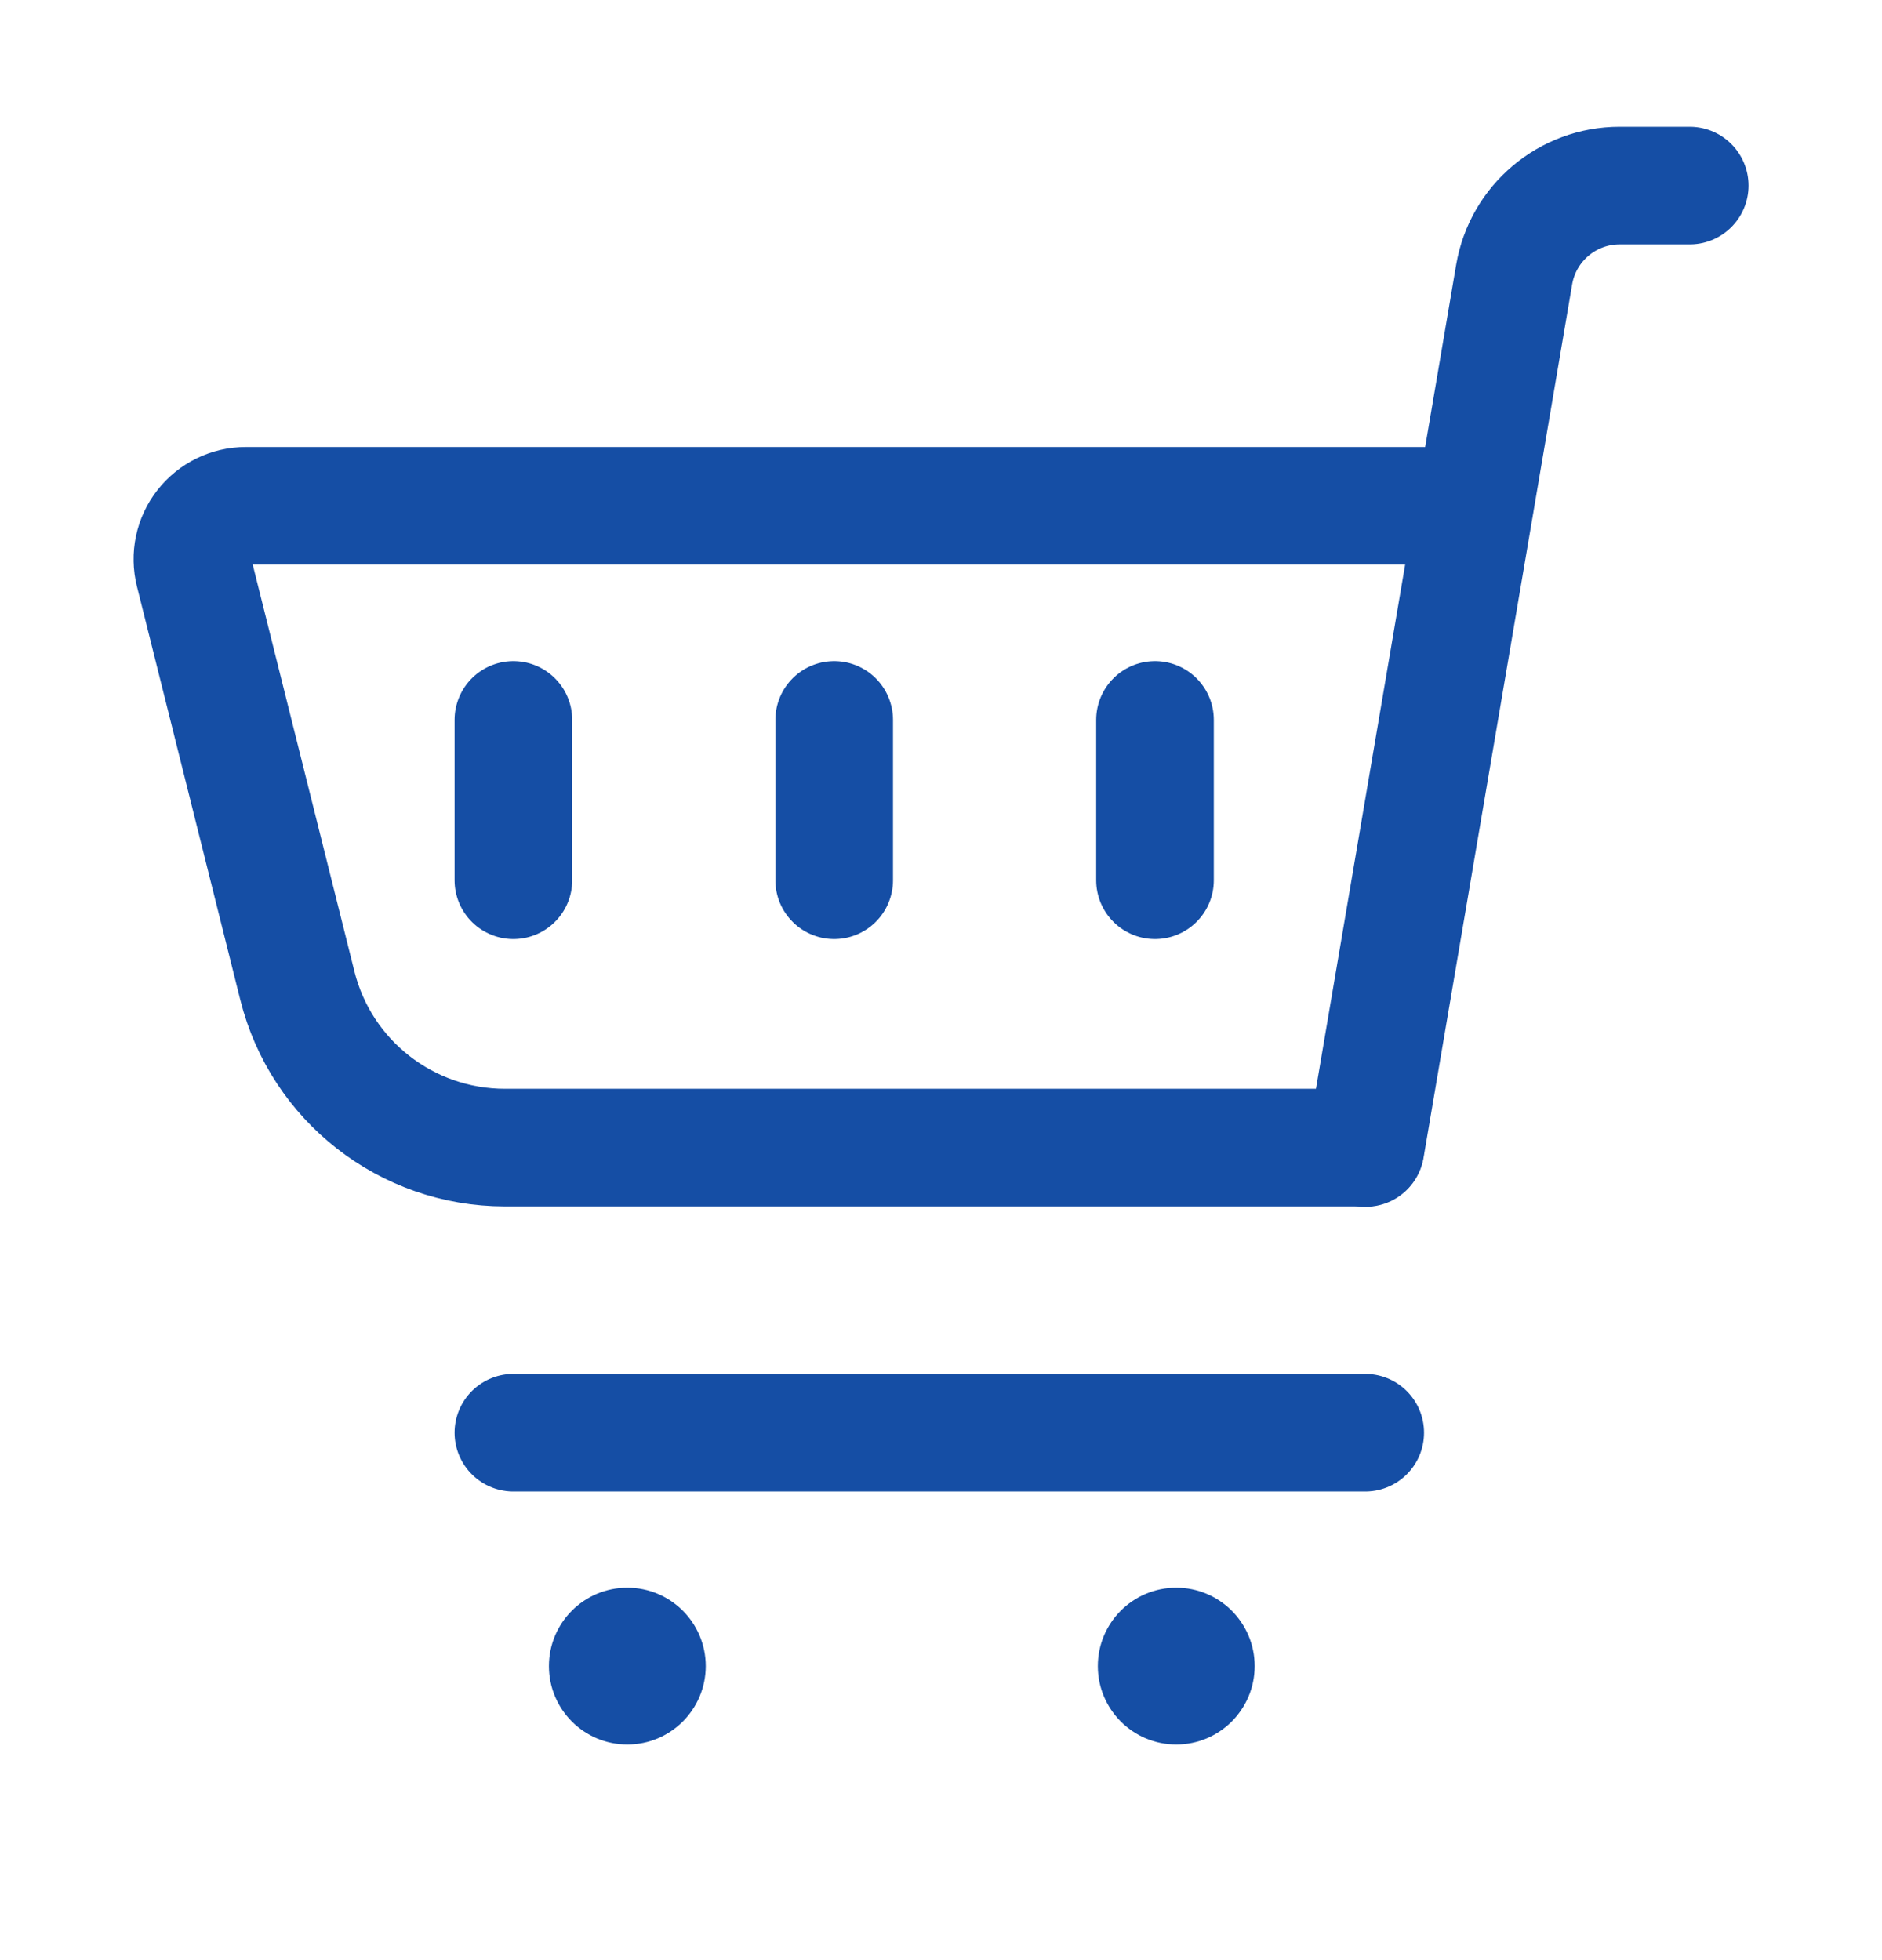 <svg width="24" height="25" viewBox="0 0 24 25" fill="none" xmlns="http://www.w3.org/2000/svg">
<path d="M6.547 18.273H17.41" stroke="#154EA5" stroke-width="1.5" stroke-linecap="round" stroke-linejoin="round"/>
<path fill-rule="evenodd" clip-rule="evenodd" d="M8 20.25C8.552 20.25 9 20.698 9 21.25C9 21.802 8.552 22.25 8 22.25C7.448 22.25 7 21.802 7 21.25C7 20.698 7.448 20.25 8 20.25Z" fill="#154EA5"/>
<path fill-rule="evenodd" clip-rule="evenodd" d="M15 20.25C15.552 20.25 16 20.698 16 21.25C16 21.802 15.552 22.25 15 22.25C14.448 22.25 14 21.802 14 21.25C14 20.698 14.448 20.25 15 20.25Z" fill="#154EA5"/>
<path d="M17.411 14.637H6.437C5.186 14.636 4.095 13.785 3.792 12.571L2.474 7.298C2.423 7.095 2.468 6.879 2.598 6.713C2.727 6.548 2.925 6.451 3.135 6.451H18.803" stroke="#154EA5" stroke-width="1.5" stroke-linecap="round" stroke-linejoin="round"/>
<path d="M14.729 9.182V11.227M6.547 9.182V11.227V9.182ZM10.638 9.182V11.227V9.182Z" stroke="#154EA5" stroke-width="1.5" stroke-linecap="round" stroke-linejoin="round"/>
<path d="M17.414 14.642C17.835 12.166 18.467 8.453 19.309 3.502C19.421 2.846 19.989 2.367 20.654 2.367H21.548" stroke="#154EA5" stroke-width="1.5" stroke-linecap="round" stroke-linejoin="round"/>
</svg>
